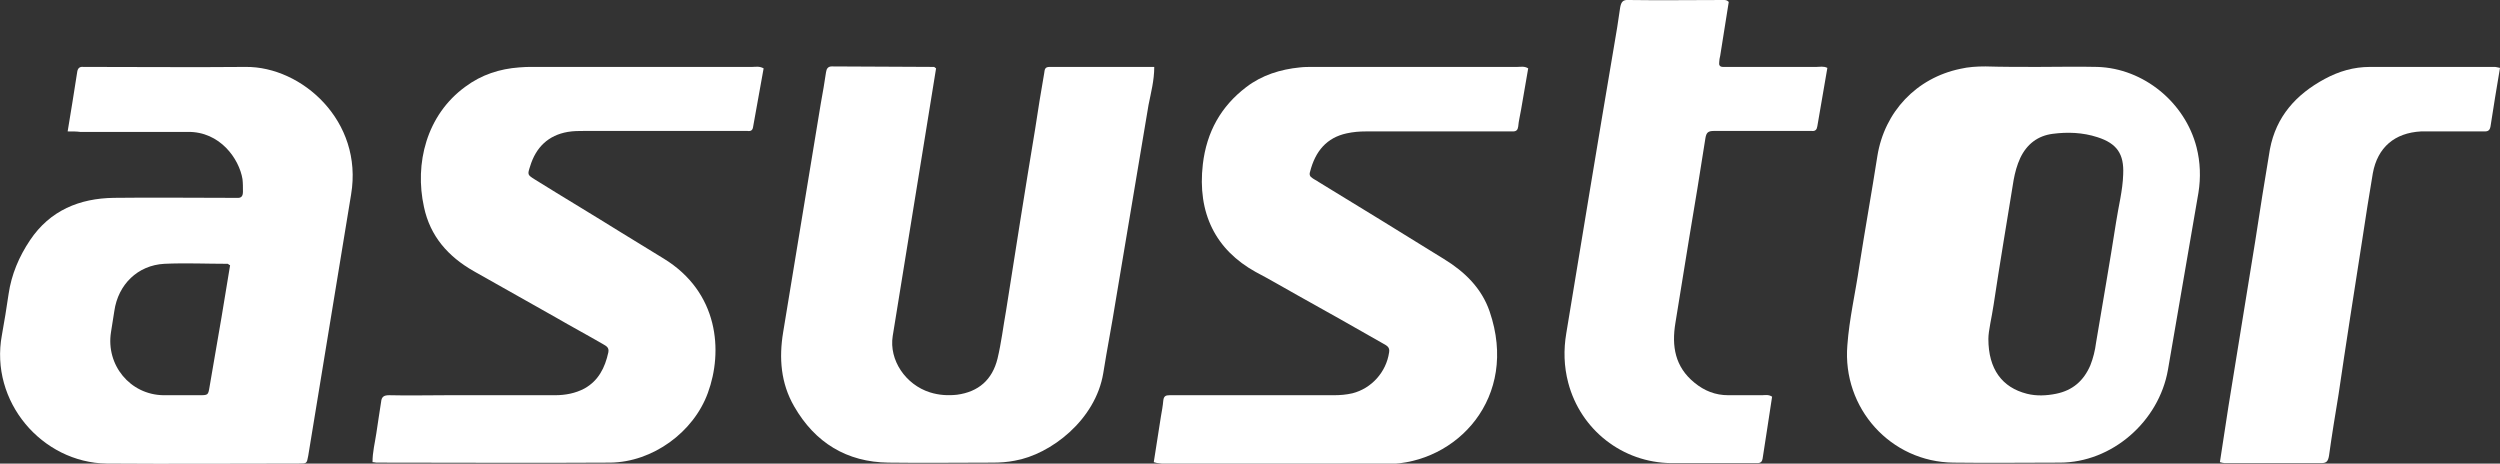 <svg width="151" height="28" viewBox="0 0 151 28" fill="none" xmlns="http://www.w3.org/2000/svg">
<rect x="0" y="0" width="151" height="28" fill="#333333" stroke="none"/>
<g clip-path="url(#clip0)">
<path d="M123.062 4.042C124.27 4.042 125.479 4.012 126.687 4.042C129.478 4.129 131.981 6.193 132.672 8.897C132.902 9.799 132.931 10.729 132.787 11.63C132.183 15.207 131.55 18.754 130.945 22.33C130.399 25.47 127.55 27.942 124.414 27.942C122.285 27.942 120.127 27.971 117.998 27.942C114.2 27.913 111.265 24.656 111.581 20.847C111.696 19.248 112.07 17.678 112.301 16.079C112.646 13.869 113.049 11.63 113.394 9.421C113.826 6.746 115.753 4.71 118.4 4.158C118.89 4.042 119.407 4.012 119.925 4.012C120.932 4.042 121.997 4.042 123.062 4.042ZM120.098 20.469C120.098 22.301 120.932 23.406 122.429 23.784C123.004 23.929 123.608 23.9 124.184 23.784C125.191 23.581 125.853 22.999 126.255 22.069C126.428 21.632 126.543 21.167 126.601 20.702C127.004 18.289 127.435 15.846 127.809 13.433C127.953 12.473 128.212 11.514 128.241 10.525C128.298 9.304 127.867 8.665 126.687 8.287C125.795 7.996 124.874 7.967 123.982 8.083C123.09 8.199 122.429 8.694 122.026 9.537C121.824 9.973 121.709 10.409 121.623 10.874C121.22 13.375 120.789 15.905 120.415 18.405C120.299 19.19 120.098 19.975 120.098 20.469Z" fill="white"/>
<path d="M4.086 7.938C4.287 6.687 4.489 5.524 4.661 4.361C4.69 4.129 4.805 4.012 5.035 4.042C5.093 4.042 5.151 4.042 5.237 4.042C8.431 4.042 11.653 4.071 14.847 4.042C18.213 4.012 21.954 7.298 21.206 11.747C20.343 17.009 19.48 22.272 18.616 27.535C18.53 28 18.53 28 18.041 28C14.185 28 10.33 28.029 6.445 28C2.532 27.942 -0.633 24.249 0.115 20.237C0.259 19.423 0.403 18.579 0.518 17.765C0.691 16.573 1.151 15.497 1.813 14.509C3.021 12.706 4.805 11.979 6.877 11.95C9.208 11.921 11.538 11.95 13.869 11.95C14.013 11.95 14.156 11.95 14.3 11.95C14.588 11.979 14.674 11.834 14.674 11.572C14.674 11.31 14.674 11.049 14.646 10.816C14.444 9.595 13.293 7.938 11.337 7.967C9.179 7.967 7.021 7.967 4.834 7.967C4.633 7.938 4.402 7.938 4.086 7.938ZM13.898 16.021C13.811 15.992 13.782 15.934 13.754 15.934C12.488 15.934 11.193 15.875 9.927 15.934C8.316 16.021 7.136 17.184 6.906 18.783C6.848 19.219 6.762 19.626 6.704 20.062C6.388 22.04 7.855 23.842 9.869 23.871C10.589 23.871 11.308 23.871 12.027 23.871C12.574 23.871 12.574 23.871 12.66 23.348C12.89 21.952 13.149 20.557 13.38 19.161C13.552 18.114 13.725 17.067 13.898 16.021Z" fill="white"/>
<path d="M56.539 4.129C56.107 6.862 55.647 9.595 55.215 12.299C54.783 14.974 54.352 17.62 53.92 20.295C53.69 21.749 54.697 23.232 56.165 23.697C56.711 23.871 57.258 23.9 57.805 23.842C59.099 23.668 59.934 22.941 60.25 21.662C60.48 20.702 60.596 19.713 60.768 18.754C61.344 15.09 61.919 11.427 62.523 7.792C62.696 6.658 62.869 5.553 63.07 4.42C63.099 4.216 63.099 4.042 63.387 4.042C65.487 4.042 67.587 4.042 69.717 4.042C69.717 4.856 69.515 5.612 69.371 6.339C68.71 10.293 68.048 14.247 67.386 18.172C67.156 19.626 66.868 21.08 66.638 22.534C66.177 25.354 63.473 27.448 61.286 27.826C60.855 27.913 60.394 27.942 59.963 27.942C57.862 27.942 55.762 27.971 53.661 27.942C51.158 27.913 49.23 26.75 47.964 24.54C47.159 23.144 47.044 21.632 47.303 20.062C48.051 15.468 48.828 10.845 49.576 6.251C49.691 5.612 49.806 4.972 49.892 4.361C49.921 4.158 50.007 4.012 50.237 4.012C52.309 4.012 54.352 4.042 56.423 4.042C56.452 4.071 56.452 4.071 56.539 4.129Z" fill="white"/>
<path d="M46.123 4.129C45.922 5.292 45.691 6.484 45.49 7.647C45.461 7.88 45.346 7.938 45.145 7.909C45.001 7.909 44.857 7.909 44.713 7.909C41.577 7.909 38.441 7.909 35.304 7.909C34.959 7.909 34.643 7.909 34.297 7.967C33.118 8.17 32.37 8.897 32.024 10.031C31.852 10.555 31.852 10.555 32.312 10.845C34.038 11.921 35.794 12.968 37.52 14.044C38.383 14.567 39.218 15.09 40.081 15.614C43.418 17.649 43.677 21.225 42.757 23.726C41.893 26.11 39.419 27.913 36.858 27.942C32.139 27.971 27.449 27.942 22.731 27.942C22.673 27.942 22.616 27.913 22.5 27.913C22.5 27.302 22.644 26.75 22.731 26.168C22.817 25.529 22.932 24.889 23.018 24.278C23.047 23.959 23.191 23.871 23.508 23.871C24.687 23.9 25.838 23.871 27.018 23.871C29.176 23.871 31.334 23.871 33.52 23.871C34.154 23.871 34.758 23.755 35.304 23.464C36.139 22.999 36.542 22.214 36.743 21.284C36.801 20.993 36.628 20.905 36.427 20.789C35.477 20.237 34.499 19.713 33.549 19.161C31.909 18.231 30.24 17.3 28.6 16.37C27.075 15.497 25.982 14.276 25.608 12.503C25.032 9.886 25.752 6.949 28.111 5.234C29.09 4.507 30.183 4.158 31.363 4.071C31.65 4.042 31.909 4.042 32.197 4.042C36.599 4.042 41.03 4.042 45.432 4.042C45.634 4.042 45.864 3.983 46.123 4.129Z" fill="white"/>
<path d="M69.688 27.913C69.832 26.982 69.976 26.052 70.12 25.151C70.177 24.831 70.235 24.511 70.263 24.191C70.292 23.929 70.407 23.871 70.638 23.871C70.781 23.871 70.925 23.871 71.069 23.871C74.234 23.871 77.399 23.871 80.564 23.871C80.938 23.871 81.312 23.842 81.686 23.755C82.837 23.464 83.729 22.476 83.902 21.284C83.959 20.964 83.758 20.877 83.556 20.76C81.83 19.772 80.075 18.783 78.349 17.823C77.514 17.358 76.68 16.864 75.845 16.428C73.428 15.09 72.306 12.881 72.652 9.915C72.882 7.967 73.745 6.426 75.27 5.263C76.219 4.536 77.342 4.187 78.521 4.071C78.78 4.042 79.039 4.042 79.298 4.042C83.413 4.042 87.527 4.042 91.642 4.042C91.843 4.042 92.073 3.983 92.303 4.129C92.16 4.943 92.016 5.786 91.872 6.629C91.814 6.978 91.728 7.298 91.699 7.647C91.671 7.851 91.584 7.938 91.383 7.938C91.239 7.938 91.095 7.938 90.951 7.938C88.131 7.938 85.312 7.938 82.492 7.938C82.118 7.938 81.744 7.967 81.341 8.054C80.132 8.316 79.442 9.13 79.126 10.38C79.068 10.555 79.126 10.671 79.269 10.758C79.384 10.845 79.528 10.903 79.643 10.991C82.175 12.532 84.679 14.073 87.211 15.643C88.448 16.399 89.484 17.387 89.973 18.812C91.757 24.017 87.987 28 83.787 28.029C79.298 28.029 74.781 28.029 70.292 28.029C70.12 27.971 69.918 28 69.688 27.913Z" fill="white"/>
<path d="M107.035 23.958C106.834 25.238 106.661 26.459 106.46 27.709C106.431 27.884 106.344 27.971 106.143 27.971C106.028 27.971 105.942 27.971 105.827 27.971C104.187 27.971 102.546 27.971 100.935 27.971C98 27.942 95.468 25.965 94.72 23.115C94.461 22.127 94.433 21.138 94.605 20.12C95.555 14.363 96.504 8.577 97.482 2.82C97.626 2.035 97.741 1.25 97.856 0.465C97.914 0.145 98 -0.029 98.374 -3.70396e-05C100.273 0.029 102.201 -3.70396e-05 104.1 -3.70396e-05C104.215 -3.70396e-05 104.302 -3.70366e-05 104.417 0.116C104.244 1.192 104.071 2.268 103.899 3.373C103.87 3.489 103.841 3.634 103.841 3.751C103.812 3.925 103.87 4.042 104.071 4.042C104.215 4.042 104.359 4.042 104.503 4.042C106.229 4.042 107.985 4.042 109.711 4.042C109.912 4.042 110.143 3.983 110.373 4.1C110.171 5.263 109.97 6.426 109.768 7.618C109.74 7.821 109.653 7.938 109.423 7.909C109.279 7.909 109.135 7.909 108.992 7.909C107.179 7.909 105.337 7.909 103.525 7.909C103.179 7.909 103.064 7.996 103.007 8.345C102.69 10.351 102.374 12.357 102.029 14.363C101.741 16.079 101.482 17.794 101.194 19.51C100.964 20.905 101.165 22.156 102.345 23.115C102.949 23.61 103.611 23.871 104.388 23.871C105.078 23.871 105.74 23.871 106.431 23.871C106.603 23.871 106.805 23.813 107.035 23.958Z" fill="white"/>
<path d="M151 4.1C150.799 5.321 150.597 6.484 150.425 7.647C150.367 7.967 150.166 7.938 149.964 7.938C148.928 7.938 147.893 7.938 146.857 7.938C146.655 7.938 146.425 7.938 146.224 7.938C144.641 8.025 143.605 8.897 143.318 10.467C143.087 11.805 142.886 13.142 142.685 14.451C142.195 17.591 141.706 20.702 141.246 23.842C141.045 25.063 140.843 26.285 140.671 27.535C140.613 27.855 140.527 27.971 140.21 27.971C138.254 27.971 136.297 27.971 134.369 27.971C134.283 27.971 134.197 27.942 134.082 27.913C134.254 26.779 134.427 25.674 134.599 24.54C135.146 21.225 135.664 17.911 136.211 14.596C136.498 12.735 136.786 10.874 137.103 9.013C137.477 7.036 138.685 5.699 140.412 4.768C141.275 4.303 142.167 4.042 143.145 4.042C145.677 4.042 148.18 4.042 150.712 4.042C150.77 4.042 150.827 4.071 151 4.1Z" fill="white"/>
</g>
<defs>
<clipPath id="clip0">
<rect width="151" height="28" fill="white"/>
</clipPath>
</defs>
</svg>
